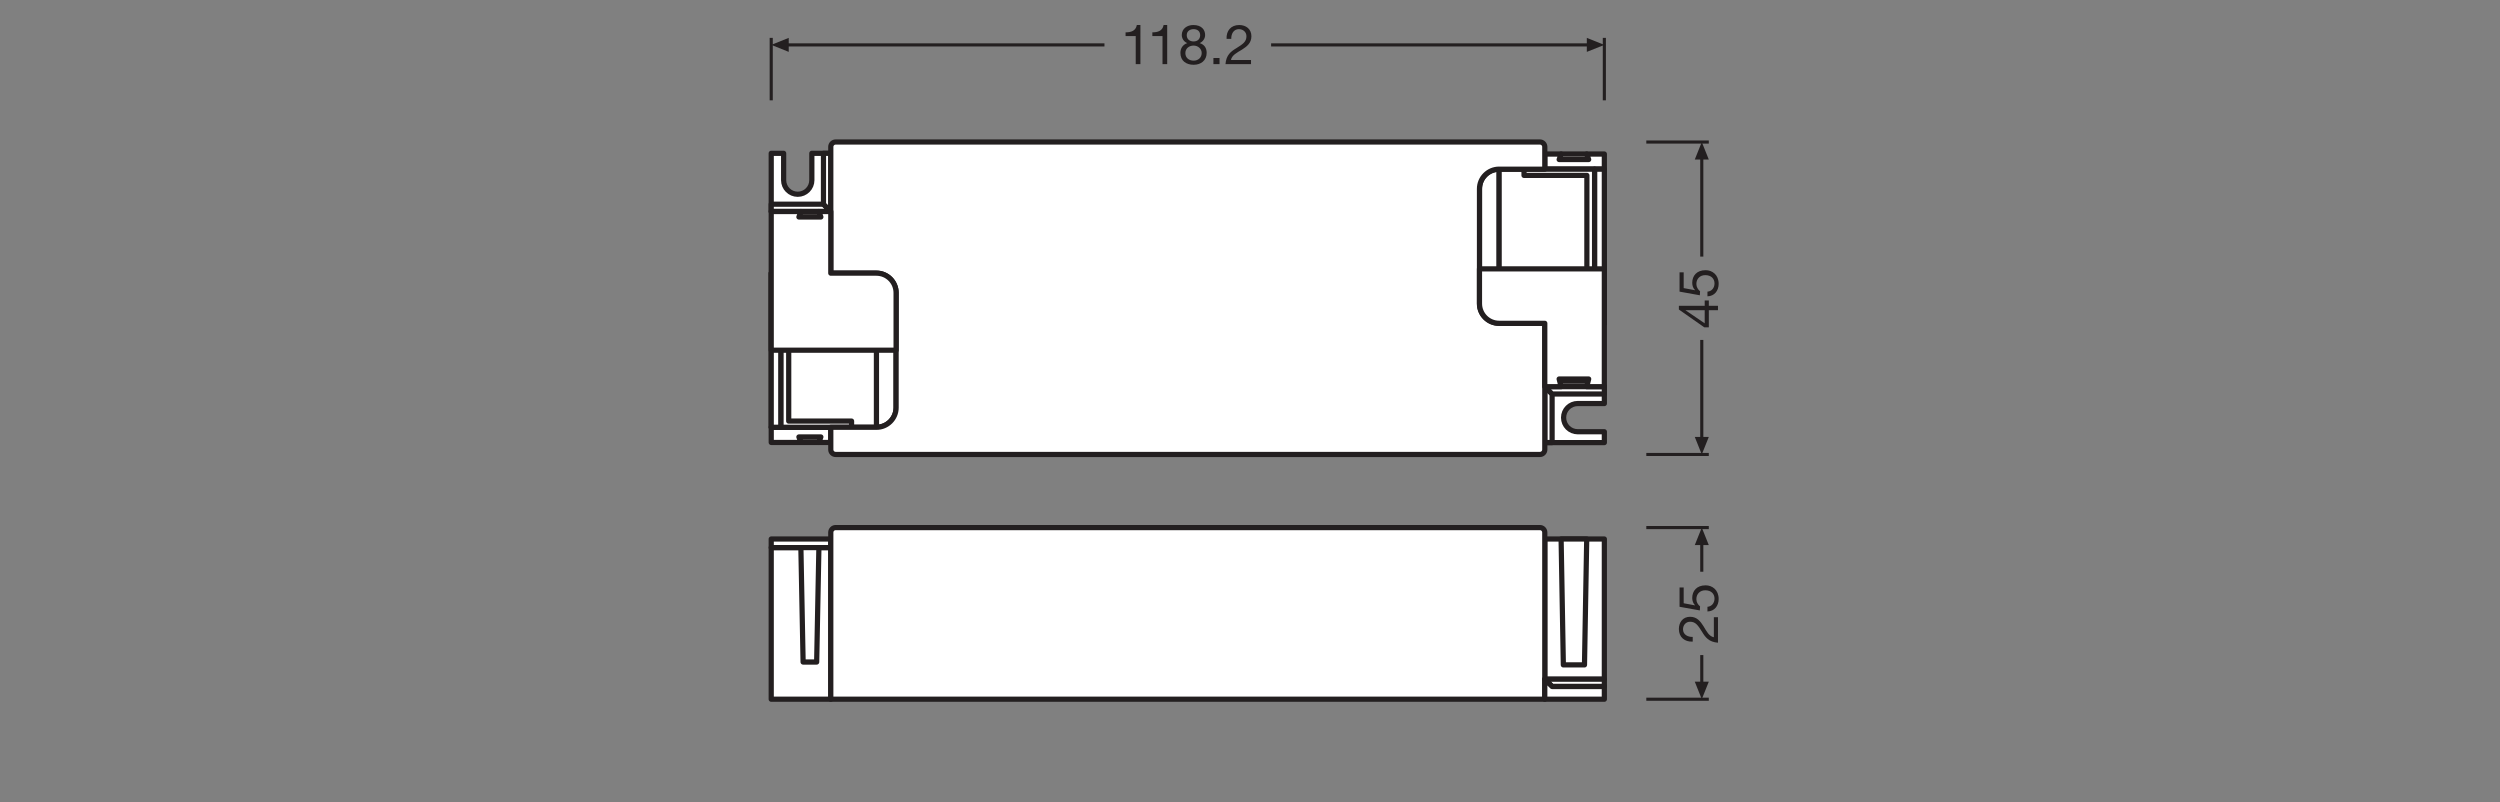<?xml version="1.0" encoding="UTF-8" standalone="no"?>
<!-- Created with Inkscape (http://www.inkscape.org/) -->

<svg
   version="1.1"
   id="svg2"
   xml:space="preserve"
   width="453.543"
   height="145.512"
   viewBox="0 0 453.543 145.512"
   sodipodi:docname="PG_DAM_WORKFLOW-361125_DR_ZB_NF_P_30W_45W_220-240V_mn_k_01.pdf"
   xmlns:inkscape="http://www.inkscape.org/namespaces/inkscape"
   xmlns:sodipodi="http://sodipodi.sourceforge.net/DTD/sodipodi-0.dtd"
   xmlns="http://www.w3.org/2000/svg"
   xmlns:svg="http://www.w3.org/2000/svg"><rect x="0" y="0" width="453.543" height="145.512" fill="#808080" stroke="none"/><defs
     id="defs6"><clipPath
       clipPathUnits="userSpaceOnUse"
       id="clipPath110"><path
         d="M 0,109.134 H 340.157 V 0 H 0 Z"
         id="path108" /></clipPath><clipPath
       clipPathUnits="userSpaceOnUse"
       id="clipPath302"><path
         d="M 0,109.134 H 340.157 V 0 H 0 Z"
         id="path300" /></clipPath></defs><sodipodi:namedview
     id="namedview4"
     pagecolor="#ffffff"
     bordercolor="#666666"
     borderopacity="1.0"
     inkscape:pageshadow="2"
     inkscape:pageopacity="0.0"
     inkscape:pagecheckerboard="0" /><g
     id="g8"
     inkscape:groupmode="layer"
     inkscape:label="PG_DAM_WORKFLOW-361125_DR_ZB_NF_P_30W_45W_220-240V_mn_k_01"
     transform="matrix(1.333,0,0,-1.333,0,145.512)"><g
       id="g10"
       transform="translate(218.346,95.504)"><path
         d="M 0,0 V 8.504"
         style="fill:none;stroke:#231f20;stroke-width:0.425;stroke-linecap:butt;stroke-linejoin:round;stroke-miterlimit:3.864;stroke-dasharray:none;stroke-opacity:1"
         id="path12" /></g><g
       id="g14"
       transform="translate(215.962,102.1)"><path
         d="M 0,0 2.384,0.953 0,1.908 Z"
         style="fill:#231f20;fill-opacity:1;fill-rule:nonzero;stroke:none"
         id="path16" /></g><g
       id="g18"
       transform="translate(216.682,103.053)"><path
         d="M 0,0 H -43.688"
         style="fill:none;stroke:#231f20;stroke-width:0.425;stroke-linecap:butt;stroke-linejoin:round;stroke-miterlimit:3.864;stroke-dasharray:none;stroke-opacity:1"
         id="path20" /></g><g
       id="g22"
       transform="translate(104.961,95.504)"><path
         d="M 0,0 V 8.504"
         style="fill:none;stroke:#231f20;stroke-width:0.425;stroke-linecap:butt;stroke-linejoin:round;stroke-miterlimit:3.864;stroke-dasharray:none;stroke-opacity:1"
         id="path24" /></g><g
       id="g26"
       transform="translate(107.345,102.1)"><path
         d="M 0,0 -2.384,0.953 0,1.908 Z"
         style="fill:#231f20;fill-opacity:1;fill-rule:nonzero;stroke:none"
         id="path28" /></g><g
       id="g30"
       transform="translate(106.626,103.053)"><path
         d="M 0,0 H 43.688"
         style="fill:none;stroke:#231f20;stroke-width:0.425;stroke-linecap:butt;stroke-linejoin:round;stroke-miterlimit:3.864;stroke-dasharray:none;stroke-opacity:1"
         id="path32" /></g><g
       id="g34"
       transform="translate(224.058,47.31)"><path
         d="M 0,0 H 8.504"
         style="fill:none;stroke:#231f20;stroke-width:0.425;stroke-linecap:butt;stroke-linejoin:round;stroke-miterlimit:3.864;stroke-dasharray:none;stroke-opacity:1"
         id="path36" /></g><g
       id="g38"
       transform="translate(230.654,49.694)"><path
         d="M 0,0 0.953,-2.384 1.908,0 Z"
         style="fill:#231f20;fill-opacity:1;fill-rule:nonzero;stroke:none"
         id="path40" /></g><g
       id="g42"
       transform="translate(231.607,48.974)"><path
         d="M 0,0 V 13.927"
         style="fill:none;stroke:#231f20;stroke-width:0.425;stroke-linecap:butt;stroke-linejoin:round;stroke-miterlimit:3.864;stroke-dasharray:none;stroke-opacity:1"
         id="path44" /></g><g
       id="g46"
       transform="translate(224.058,89.834)"><path
         d="M 0,0 H 8.504"
         style="fill:none;stroke:#231f20;stroke-width:0.425;stroke-linecap:butt;stroke-linejoin:round;stroke-miterlimit:3.864;stroke-dasharray:none;stroke-opacity:1"
         id="path48" /></g><g
       id="g50"
       transform="translate(230.654,87.45)"><path
         d="M 0,0 0.953,2.384 1.908,0 Z"
         style="fill:#231f20;fill-opacity:1;fill-rule:nonzero;stroke:none"
         id="path52" /></g><g
       id="g54"
       transform="translate(231.607,88.169)"><path
         d="M 0,0 V -13.927"
         style="fill:none;stroke:#231f20;stroke-width:0.425;stroke-linecap:butt;stroke-linejoin:round;stroke-miterlimit:3.864;stroke-dasharray:none;stroke-opacity:1"
         id="path56" /></g><g
       id="g58"
       transform="translate(224.058,14)"><path
         d="M 0,0 H 8.504"
         style="fill:none;stroke:#231f20;stroke-width:0.425;stroke-linecap:butt;stroke-linejoin:round;stroke-miterlimit:3.864;stroke-dasharray:none;stroke-opacity:1"
         id="path60" /></g><g
       id="g62"
       transform="translate(230.654,16.384)"><path
         d="M 0,0 0.953,-2.384 1.908,0 Z"
         style="fill:#231f20;fill-opacity:1;fill-rule:nonzero;stroke:none"
         id="path64" /></g><g
       id="g66"
       transform="translate(231.607,15.664)"><path
         d="M 0,0 V 4.346"
         style="fill:none;stroke:#231f20;stroke-width:0.425;stroke-linecap:butt;stroke-linejoin:round;stroke-miterlimit:3.864;stroke-dasharray:none;stroke-opacity:1"
         id="path68" /></g><g
       id="g70"
       transform="translate(224.058,37.359)"><path
         d="M 0,0 H 8.504"
         style="fill:none;stroke:#231f20;stroke-width:0.425;stroke-linecap:butt;stroke-linejoin:round;stroke-miterlimit:3.864;stroke-dasharray:none;stroke-opacity:1"
         id="path72" /></g><g
       id="g74"
       transform="translate(230.654,34.975)"><path
         d="M 0,0 0.953,2.384 1.908,0 Z"
         style="fill:#231f20;fill-opacity:1;fill-rule:nonzero;stroke:none"
         id="path76" /></g><g
       id="g78"
       transform="translate(231.607,35.694)"><path
         d="M 0,0 V -4.345"
         style="fill:none;stroke:#231f20;stroke-width:0.425;stroke-linecap:butt;stroke-linejoin:round;stroke-miterlimit:3.864;stroke-dasharray:none;stroke-opacity:1"
         id="path80" /></g><path
       d="m 104.961,34.635 h 8.107 V 14.002 h -8.107 z"
       style="fill:#ffffff;fill-opacity:1;fill-rule:nonzero;stroke:#231f20;stroke-width:0.709;stroke-linecap:butt;stroke-linejoin:round;stroke-miterlimit:10;stroke-dasharray:none;stroke-opacity:1"
       id="path82" /><path
       d="m 104.961,34.635 h 8.107 v 1.167 h -8.107 z"
       style="fill:#ffffff;fill-opacity:1;fill-rule:nonzero;stroke:#231f20;stroke-width:0.709;stroke-linecap:butt;stroke-linejoin:round;stroke-miterlimit:10;stroke-dasharray:none;stroke-opacity:1"
       id="path84" /><g
       id="g86"
       transform="translate(111.45,34.634)"><path
         d="m 0,0 h -2.453 l 0.303,-15.573 h 1.846 z"
         style="fill:#ffffff;fill-opacity:1;fill-rule:nonzero;stroke:none"
         id="path88" /></g><g
       id="g90"
       transform="translate(111.45,34.634)"><path
         d="m 0,0 h -2.453 l 0.303,-15.573 h 1.846 z"
         style="fill:none;stroke:#231f20;stroke-width:0.709;stroke-linecap:butt;stroke-linejoin:round;stroke-miterlimit:10;stroke-dasharray:none;stroke-opacity:1"
         id="path92" /></g><path
       d="m 210.24,35.802 h 8.107 V 16.726 h -8.107 z"
       style="fill:#ffffff;fill-opacity:1;fill-rule:nonzero;stroke:#231f20;stroke-width:0.709;stroke-linecap:butt;stroke-linejoin:round;stroke-miterlimit:10;stroke-dasharray:none;stroke-opacity:1"
       id="path94" /><g
       id="g96"
       transform="translate(215.947,35.802)"><path
         d="m 0,0 h -3.485 l 0.304,-17.13 h 2.877 z"
         style="fill:#ffffff;fill-opacity:1;fill-rule:nonzero;stroke:none"
         id="path98" /></g><g
       id="g100"
       transform="translate(215.947,35.802)"><path
         d="m 0,0 h -3.485 l 0.304,-17.13 h 2.877 z"
         style="fill:none;stroke:#231f20;stroke-width:0.709;stroke-linecap:butt;stroke-linejoin:round;stroke-miterlimit:10;stroke-dasharray:none;stroke-opacity:1"
         id="path102" /></g><g
       id="g104"><g
         id="g106"
         clip-path="url(#clipPath110)"><g
           id="g112"
           transform="translate(210.24,36.7)"><path
             d="m 0,0 c 0,0.365 -0.295,0.66 -0.66,0.66 h -95.852 c -0.365,0 -0.661,-0.295 -0.661,-0.66 V -22.699 H 0 Z"
             style="fill:#ffffff;fill-opacity:1;fill-rule:nonzero;stroke:none"
             id="path114" /></g><g
           id="g116"
           transform="translate(210.24,36.7)"><path
             d="m 0,0 c 0,0.365 -0.295,0.66 -0.66,0.66 h -95.852 c -0.365,0 -0.661,-0.295 -0.661,-0.66 V -22.699 H 0 Z"
             style="fill:none;stroke:#231f20;stroke-width:0.709;stroke-linecap:butt;stroke-linejoin:round;stroke-miterlimit:10;stroke-dasharray:none;stroke-opacity:1"
             id="path118" /></g><g
           id="g120"
           transform="translate(211.236,15.731)"><path
             d="M 0,0 -0.996,0.996 H 7.111 L 7.111,0 Z"
             style="fill:#ffffff;fill-opacity:1;fill-rule:nonzero;stroke:none"
             id="path122" /></g><g
           id="g124"
           transform="translate(211.236,15.731)"><path
             d="M 0,0 -0.996,0.996 H 7.111 L 7.111,0 Z"
             style="fill:none;stroke:#231f20;stroke-width:0.709;stroke-linecap:butt;stroke-linejoin:round;stroke-miterlimit:10;stroke-dasharray:none;stroke-opacity:1"
             id="path126" /></g><g
           id="g128"
           transform="translate(211.236,15.731)"><path
             d="M 0,0 -0.996,0.996 V -1.73 H 7.111 V 0 Z"
             style="fill:#ffffff;fill-opacity:1;fill-rule:nonzero;stroke:none"
             id="path130" /></g><g
           id="g132"
           transform="translate(211.236,15.731)"><path
             d="M 0,0 -0.996,0.996 V -1.73 H 7.111 V 0 Z"
             style="fill:none;stroke:#231f20;stroke-width:0.709;stroke-linecap:butt;stroke-linejoin:round;stroke-miterlimit:10;stroke-dasharray:none;stroke-opacity:1"
             id="path134" /></g><g
           id="g136"
           transform="translate(204.03,65.159)"><path
             d="m 0,0 c -1.479,0 -2.678,1.199 -2.678,2.678 v 15.621 c 0,1.479 1.199,2.678 2.678,2.678 z"
             style="fill:#ffffff;fill-opacity:1;fill-rule:nonzero;stroke:none"
             id="path138" /></g><g
           id="g140"
           transform="translate(204.03,65.159)"><path
             d="m 0,0 c -1.479,0 -2.678,1.199 -2.678,2.678 v 15.621 c 0,1.479 1.199,2.678 2.678,2.678 z"
             style="fill:none;stroke:#231f20;stroke-width:0.709;stroke-linecap:butt;stroke-linejoin:round;stroke-miterlimit:10;stroke-dasharray:none;stroke-opacity:1"
             id="path142" /></g><g
           id="g144"
           transform="translate(212.463,56.537)"><path
             d="M 0,0 -0.267,0.747 H 3.751 L 3.485,0 Z"
             style="fill:#ffffff;fill-opacity:1;fill-rule:nonzero;stroke:none"
             id="path146" /></g><g
           id="g148"
           transform="translate(212.463,56.537)"><path
             d="M 0,0 -0.267,0.747 H 3.751 L 3.485,0 Z"
             style="fill:none;stroke:#231f20;stroke-width:0.709;stroke-linecap:butt;stroke-linejoin:round;stroke-miterlimit:10;stroke-dasharray:none;stroke-opacity:1"
             id="path150" /></g><g
           id="g152"
           transform="translate(212.463,88.198)"><path
             d="M 0,0 -0.267,-0.747 H 3.751 L 3.485,0 Z"
             style="fill:#ffffff;fill-opacity:1;fill-rule:nonzero;stroke:none"
             id="path154" /></g><g
           id="g156"
           transform="translate(212.463,88.198)"><path
             d="M 0,0 -0.267,-0.747 H 3.751 L 3.485,0 Z"
             style="fill:none;stroke:#231f20;stroke-width:0.709;stroke-linecap:butt;stroke-linejoin:round;stroke-miterlimit:10;stroke-dasharray:none;stroke-opacity:1"
             id="path158" /></g><g
           id="g160"
           transform="translate(212.463,88.198)"><path
             d="M 0,0 -0.267,-0.747 H 3.751 L 3.485,0 H 5.884 V -2.062 H -2.222 V 0 Z"
             style="fill:#ffffff;fill-opacity:1;fill-rule:nonzero;stroke:none"
             id="path162" /></g><g
           id="g164"
           transform="translate(212.463,88.198)"><path
             d="M 0,0 -0.267,-0.747 H 3.751 L 3.485,0 H 5.884 V -2.062 H -2.222 V 0 Z"
             style="fill:none;stroke:#231f20;stroke-width:0.709;stroke-linecap:butt;stroke-linejoin:round;stroke-miterlimit:10;stroke-dasharray:none;stroke-opacity:1"
             id="path166" /></g><g
           id="g168"
           transform="translate(218.347,48.928)"><path
             d="m 0,0 v 1.475 h -3.626 c -1.061,0 -1.92,0.86 -1.92,1.92 0,1.061 0.859,1.92 1.92,1.92 H 0 V 7.609 H -8.107 V 0 Z"
             style="fill:#ffffff;fill-opacity:1;fill-rule:nonzero;stroke:none"
             id="path170" /></g><g
           id="g172"
           transform="translate(218.347,48.928)"><path
             d="m 0,0 v 1.475 h -3.626 c -1.061,0 -1.92,0.86 -1.92,1.92 0,1.061 0.859,1.92 1.92,1.92 H 0 V 7.609 H -8.107 V 0 Z"
             style="fill:none;stroke:#231f20;stroke-width:0.709;stroke-linecap:butt;stroke-linejoin:round;stroke-miterlimit:10;stroke-dasharray:none;stroke-opacity:1"
             id="path174" /></g><g
           id="g176"
           transform="translate(211.236,55.542)"><path
             d="M 0,0 -0.996,0.996 V -6.613 H 0 Z"
             style="fill:#ffffff;fill-opacity:1;fill-rule:nonzero;stroke:none"
             id="path178" /></g><g
           id="g180"
           transform="translate(211.236,55.542)"><path
             d="M 0,0 -0.996,0.996 V -6.613 H 0 Z"
             style="fill:none;stroke:#231f20;stroke-width:0.709;stroke-linecap:butt;stroke-linejoin:round;stroke-miterlimit:10;stroke-dasharray:none;stroke-opacity:1"
             id="path182" /></g><g
           id="g184"
           transform="translate(210.24,56.537)"><path
             d="M 0,0 0.996,-0.996 H 8.107 V 0 Z"
             style="fill:#ffffff;fill-opacity:1;fill-rule:nonzero;stroke:none"
             id="path186" /></g><g
           id="g188"
           transform="translate(210.24,56.537)"><path
             d="M 0,0 0.996,-0.996 H 8.107 V 0 Z"
             style="fill:none;stroke:#231f20;stroke-width:0.709;stroke-linecap:butt;stroke-linejoin:round;stroke-miterlimit:10;stroke-dasharray:none;stroke-opacity:1"
             id="path190" /></g><g
           id="g192"
           transform="translate(104.961,88.296)"><path
             d="m 0,0 h 1.689 v -3.653 c 0,-1.061 0.859,-1.92 1.919,-1.92 1.061,0 1.92,0.859 1.92,1.92 V 0 H 8.107 V -7.92 H 0 Z"
             style="fill:#ffffff;fill-opacity:1;fill-rule:nonzero;stroke:none"
             id="path194" /></g><g
           id="g196"
           transform="translate(104.961,88.296)"><path
             d="m 0,0 h 1.689 v -3.653 c 0,-1.061 0.859,-1.92 1.919,-1.92 1.061,0 1.92,0.859 1.92,1.92 V 0 H 8.107 V -7.92 H 0 Z"
             style="fill:none;stroke:#231f20;stroke-width:0.709;stroke-linecap:butt;stroke-linejoin:round;stroke-miterlimit:10;stroke-dasharray:none;stroke-opacity:1"
             id="path198" /></g><g
           id="g200"
           transform="translate(112.072,81.372)"><path
             d="M 0,0 0.996,-0.996 H -7.111 V 0 Z"
             style="fill:#ffffff;fill-opacity:1;fill-rule:nonzero;stroke:none"
             id="path202" /></g><g
           id="g204"
           transform="translate(112.072,81.372)"><path
             d="M 0,0 0.996,-0.996 H -7.111 V 0 Z"
             style="fill:none;stroke:#231f20;stroke-width:0.709;stroke-linecap:butt;stroke-linejoin:round;stroke-miterlimit:10;stroke-dasharray:none;stroke-opacity:1"
             id="path206" /></g><g
           id="g208"
           transform="translate(113.068,80.376)"><path
             d="M 0,0 -0.996,0.996 V 7.92 H 0 Z"
             style="fill:#ffffff;fill-opacity:1;fill-rule:nonzero;stroke:none"
             id="path210" /></g><g
           id="g212"
           transform="translate(113.068,80.376)"><path
             d="M 0,0 -0.996,0.996 V 7.92 H 0 Z"
             style="fill:none;stroke:#231f20;stroke-width:0.709;stroke-linecap:butt;stroke-linejoin:round;stroke-miterlimit:10;stroke-dasharray:none;stroke-opacity:1"
             id="path214" /></g><path
           d="M 218.347,86.136 H 204.03 V 65.159 h 14.317 z"
           style="fill:#ffffff;fill-opacity:1;fill-rule:nonzero;stroke:#231f20;stroke-width:0.709;stroke-linecap:butt;stroke-linejoin:round;stroke-miterlimit:10;stroke-dasharray:none;stroke-opacity:1"
           id="path216" /><path
           d="m 217.014,86.136 h 1.333 V 65.159 h -1.333 z"
           style="fill:#ffffff;fill-opacity:1;fill-rule:nonzero;stroke:#231f20;stroke-width:0.709;stroke-linecap:butt;stroke-linejoin:round;stroke-miterlimit:10;stroke-dasharray:none;stroke-opacity:1"
           id="path218" /><g
           id="g220"
           transform="translate(215.969,85.291)"><path
             d="M 0,0 V -20.132 H 1.046 V 0.845 h -9.6 V 0 Z"
             style="fill:#ffffff;fill-opacity:1;fill-rule:nonzero;stroke:none"
             id="path222" /></g><g
           id="g224"
           transform="translate(215.969,85.291)"><path
             d="M 0,0 V -20.132 H 1.046 V 0.845 h -9.6 V 0 Z"
             style="fill:none;stroke:#231f20;stroke-width:0.709;stroke-linecap:butt;stroke-linejoin:round;stroke-miterlimit:10;stroke-dasharray:none;stroke-opacity:1"
             id="path226" /></g><g
           id="g228"
           transform="translate(119.279,71.986)"><path
             d="m 0,0 c 1.479,0 2.678,-1.199 2.678,-2.678 v -15.621 c 0,-1.479 -1.199,-2.678 -2.678,-2.678 z"
             style="fill:#ffffff;fill-opacity:1;fill-rule:nonzero;stroke:none"
             id="path230" /></g><g
           id="g232"
           transform="translate(119.279,71.986)"><path
             d="m 0,0 c 1.479,0 2.678,-1.199 2.678,-2.678 v -15.621 c 0,-1.479 -1.199,-2.678 -2.678,-2.678 z"
             style="fill:none;stroke:#231f20;stroke-width:0.709;stroke-linecap:butt;stroke-linejoin:round;stroke-miterlimit:10;stroke-dasharray:none;stroke-opacity:1"
             id="path234" /></g><g
           id="g236"
           transform="translate(111.45,48.946)"><path
             d="M 0,0 0.267,0.747 H -2.72 L -2.453,0 Z"
             style="fill:#ffffff;fill-opacity:1;fill-rule:nonzero;stroke:none"
             id="path238" /></g><g
           id="g240"
           transform="translate(111.45,48.946)"><path
             d="M 0,0 0.267,0.747 H -2.72 L -2.453,0 Z"
             style="fill:none;stroke:#231f20;stroke-width:0.709;stroke-linecap:butt;stroke-linejoin:round;stroke-miterlimit:10;stroke-dasharray:none;stroke-opacity:1"
             id="path242" /></g><g
           id="g244"
           transform="translate(111.45,48.946)"><path
             d="M 0,0 0.267,0.747 H -2.72 L -2.453,0 H -6.488 V 2.062 H 1.617 V 0 Z"
             style="fill:#ffffff;fill-opacity:1;fill-rule:nonzero;stroke:none"
             id="path246" /></g><g
           id="g248"
           transform="translate(111.45,48.946)"><path
             d="M 0,0 0.267,0.747 H -2.72 L -2.453,0 H -6.488 V 2.062 H 1.617 V 0 Z"
             style="fill:none;stroke:#231f20;stroke-width:0.709;stroke-linecap:butt;stroke-linejoin:round;stroke-miterlimit:10;stroke-dasharray:none;stroke-opacity:1"
             id="path250" /></g><g
           id="g252"
           transform="translate(111.45,80.376)"><path
             d="M 0,0 0.267,-0.747 H -2.72 L -2.453,0 Z"
             style="fill:#ffffff;fill-opacity:1;fill-rule:nonzero;stroke:none"
             id="path254" /></g><g
           id="g256"
           transform="translate(111.45,80.376)"><path
             d="M 0,0 0.267,-0.747 H -2.72 L -2.453,0 Z"
             style="fill:none;stroke:#231f20;stroke-width:0.709;stroke-linecap:butt;stroke-linejoin:round;stroke-miterlimit:10;stroke-dasharray:none;stroke-opacity:1"
             id="path258" /></g><path
           d="m 104.961,51.009 h 14.318 v 20.977 h -14.318 z"
           style="fill:#ffffff;fill-opacity:1;fill-rule:nonzero;stroke:#231f20;stroke-width:0.709;stroke-linecap:butt;stroke-linejoin:round;stroke-miterlimit:10;stroke-dasharray:none;stroke-opacity:1"
           id="path260" /><path
           d="m 106.295,51.009 h -1.334 v 20.977 h 1.334 z"
           style="fill:#ffffff;fill-opacity:1;fill-rule:nonzero;stroke:#231f20;stroke-width:0.709;stroke-linecap:butt;stroke-linejoin:round;stroke-miterlimit:10;stroke-dasharray:none;stroke-opacity:1"
           id="path262" /><g
           id="g264"
           transform="translate(107.341,51.853)"><path
             d="M 0,0 V 20.132 H -1.046 V -0.845 h 9.6 V 0 Z"
             style="fill:#ffffff;fill-opacity:1;fill-rule:nonzero;stroke:none"
             id="path266" /></g><g
           id="g268"
           transform="translate(107.341,51.853)"><path
             d="M 0,0 V 20.132 H -1.046 V -0.845 h 9.6 V 0 Z"
             style="fill:none;stroke:#231f20;stroke-width:0.709;stroke-linecap:butt;stroke-linejoin:round;stroke-miterlimit:10;stroke-dasharray:none;stroke-opacity:1"
             id="path270" /></g><g
           id="g272"
           transform="translate(119.279,71.986)"><path
             d="m 0,0 c 1.479,0 2.678,-1.199 2.678,-2.678 v -15.621 c 0,-1.479 -1.199,-2.678 -2.678,-2.678 h -6.211 v -3.038 c 0,-0.364 0.295,-0.66 0.659,-0.66 h 95.854 c 0.365,0 0.66,0.296 0.66,0.66 v 17.189 h -6.211 c -1.478,0 -2.677,1.198 -2.677,2.677 v 15.622 c 0,1.479 1.199,2.678 2.677,2.678 h 6.211 v 3.038 c 0,0.364 -0.295,0.659 -0.66,0.659 H -5.552 c -0.364,0 -0.659,-0.295 -0.659,-0.659 L -6.211,0 Z"
             style="fill:#ffffff;fill-opacity:1;fill-rule:nonzero;stroke:none"
             id="path274" /></g><g
           id="g276"
           transform="translate(119.279,71.986)"><path
             d="m 0,0 c 1.479,0 2.678,-1.199 2.678,-2.678 v -15.621 c 0,-1.479 -1.199,-2.678 -2.678,-2.678 h -6.211 v -3.038 c 0,-0.364 0.295,-0.66 0.659,-0.66 h 95.854 c 0.365,0 0.66,0.296 0.66,0.66 v 17.189 h -6.211 c -1.478,0 -2.677,1.198 -2.677,2.677 v 15.622 c 0,1.479 1.199,2.678 2.677,2.678 h 6.211 v 3.038 c 0,0.364 -0.295,0.659 -0.66,0.659 H -5.552 c -0.364,0 -0.659,-0.295 -0.659,-0.659 L -6.211,0 Z"
             style="fill:none;stroke:#231f20;stroke-width:0.709;stroke-linecap:butt;stroke-linejoin:round;stroke-miterlimit:10;stroke-dasharray:none;stroke-opacity:1"
             id="path278" /></g><g
           id="g280"
           transform="translate(104.961,61.497)"><path
             d="M 0,0 V 18.88 H 4.035 L 3.769,18.133 H 6.755 L 6.488,18.88 h 1.619 v -8.392 h 6.211 c 1.478,0 2.678,-1.198 2.678,-2.677 l 0,-7.811 z"
             style="fill:#ffffff;fill-opacity:1;fill-rule:nonzero;stroke:none"
             id="path282" /></g><g
           id="g284"
           transform="translate(104.961,61.497)"><path
             d="M 0,0 V 18.88 H 4.035 L 3.769,18.133 H 6.755 L 6.488,18.88 h 1.619 v -8.392 h 6.211 c 1.478,0 2.678,-1.198 2.678,-2.677 l 0,-7.811 z"
             style="fill:none;stroke:#231f20;stroke-width:0.709;stroke-linecap:butt;stroke-linejoin:round;stroke-miterlimit:10;stroke-dasharray:none;stroke-opacity:1"
             id="path286" /></g><g
           id="g288"
           transform="translate(201.352,67.837)"><path
             d="m 0,0 c 0,-1.479 1.199,-2.678 2.678,-2.678 h 6.21 V -11.3 h 2.222 l -0.267,1.043 h 4.018 L 14.595,-11.3 h 2.399 V 4.734 L 0,4.734 Z"
             style="fill:#ffffff;fill-opacity:1;fill-rule:nonzero;stroke:none"
             id="path290" /></g><g
           id="g292"
           transform="translate(201.352,67.837)"><path
             d="m 0,0 c 0,-1.479 1.199,-2.678 2.678,-2.678 h 6.21 V -11.3 h 2.222 l -0.267,1.043 h 4.018 L 14.595,-11.3 h 2.399 V 4.734 L 0,4.734 Z"
             style="fill:none;stroke:#231f20;stroke-width:0.709;stroke-linecap:butt;stroke-linejoin:round;stroke-miterlimit:10;stroke-dasharray:none;stroke-opacity:1"
             id="path294" /></g></g></g><g
       id="g296"><g
         id="g298"
         clip-path="url(#clipPath302)"><g
           id="g304"
           transform="translate(155.207,100.435)"><path
             d="M 0,0 H -0.639 V 3.814 H -2.02 v 0.51 c 0.729,0 1.389,0.188 1.532,0.999 l 0.488,0 z"
             style="fill:#231f20;fill-opacity:1;fill-rule:nonzero;stroke:none"
             id="path306" /></g><g
           id="g308"
           transform="translate(158.851,100.435)"><path
             d="M 0,0 H -0.639 V 3.814 H -2.02 v 0.51 c 0.729,0 1.389,0.188 1.532,0.999 l 0.488,0 z"
             style="fill:#231f20;fill-opacity:1;fill-rule:nonzero;stroke:none"
             id="path310" /></g><g
           id="g312"
           transform="translate(162.458,103.52)"><path
             d="m 0,0 c 0.511,0 0.879,0.315 0.879,0.856 0,0.54 -0.376,0.818 -0.894,0.818 -0.51,0 -0.93,-0.285 -0.93,-0.818 C -0.945,0.278 -0.518,0 0,0 m 0,-2.612 c 0.639,0 1.089,0.443 1.089,1.035 0,0.571 -0.495,1.014 -1.097,1.014 -0.63,0 -1.126,-0.398 -1.126,-1.021 0,-0.638 0.474,-1.028 1.134,-1.028 m -0.06,4.849 c 1.164,0 1.615,-0.675 1.615,-1.359 0,-0.48 -0.293,-0.9 -0.737,-1.103 0.639,-0.203 0.947,-0.669 0.947,-1.329 0,-1.029 -0.782,-1.622 -1.765,-1.622 -1.021,0 -1.809,0.541 -1.809,1.622 0,0.631 0.33,1.118 0.931,1.329 -0.45,0.18 -0.743,0.623 -0.743,1.103 0,0.871 0.743,1.359 1.561,1.359"
             style="fill:#231f20;fill-opacity:1;fill-rule:nonzero;stroke:none"
             id="path314" /></g><path
           d="m 165.142,101.268 h 0.833 v -0.833 h -0.833 z"
           style="fill:#231f20;fill-opacity:1;fill-rule:nonzero;stroke:none"
           id="path316" /><g
           id="g318"
           transform="translate(166.934,103.873)"><path
             d="m 0,0 c -0.06,1.081 0.586,1.884 1.712,1.884 0.924,0 1.667,-0.54 1.667,-1.531 0,-0.938 -0.631,-1.404 -1.292,-1.825 -0.66,-0.398 -1.373,-0.75 -1.493,-1.403 h 2.732 v -0.563 h -3.475 c 0.096,1.253 0.743,1.726 1.493,2.177 0.901,0.563 1.359,0.878 1.359,1.621 0,0.578 -0.466,0.961 -1.028,0.961 C 0.931,1.321 0.616,0.638 0.639,0 Z"
             style="fill:#231f20;fill-opacity:1;fill-rule:nonzero;stroke:none"
             id="path320" /></g><g
           id="g322"
           transform="translate(232.004,66.945)"><path
             d="M 0,0 H -2.605 V -0.015 L 0,-1.787 Z m 0,0.601 v 0.72 H 0.562 V 0.601 H 1.809 V 0 H 0.562 V -2.335 H -0.053 L -3.514,0.09 v 0.511 z"
             style="fill:#231f20;fill-opacity:1;fill-rule:nonzero;stroke:none"
             id="path324" /></g><g
           id="g326"
           transform="translate(229.144,72.099)"><path
             d="m 0,0 v -2.147 l 1.531,-0.286 0.015,0.016 c -0.263,0.232 -0.383,0.631 -0.383,0.99 0,0.947 0.601,1.72 1.824,1.72 0.902,0 1.773,-0.623 1.773,-1.862 0,-0.923 -0.564,-1.674 -1.525,-1.697 v 0.638 c 0.548,0.038 0.961,0.481 0.961,1.119 0,0.609 -0.421,1.126 -1.261,1.126 -0.698,0 -1.208,-0.48 -1.208,-1.201 0,-0.413 0.202,-0.743 0.502,-0.991 l -0.03,-0.548 -2.762,0.495 V 0 Z"
             style="fill:#231f20;fill-opacity:1;fill-rule:nonzero;stroke:none"
             id="path328" /></g><g
           id="g330"
           transform="translate(230.374,21.84)"><path
             d="m 0,0 c -1.081,-0.06 -1.884,0.586 -1.884,1.712 0,0.924 0.54,1.667 1.531,1.667 0.939,0 1.405,-0.631 1.825,-1.292 C 1.87,1.427 2.223,0.714 2.876,0.594 V 3.326 H 3.438 V -0.15 C 2.185,-0.053 1.712,0.594 1.262,1.344 0.698,2.245 0.383,2.703 -0.36,2.703 -0.938,2.703 -1.321,2.237 -1.321,1.675 -1.321,0.932 -0.638,0.616 0,0.639 Z"
             style="fill:#231f20;fill-opacity:1;fill-rule:nonzero;stroke:none"
             id="path332" /></g><g
           id="g334"
           transform="translate(229.144,29.208)"><path
             d="m 0,0 v -2.147 l 1.531,-0.286 0.015,0.016 c -0.263,0.232 -0.383,0.631 -0.383,0.99 0,0.947 0.601,1.72 1.824,1.72 0.902,0 1.773,-0.623 1.773,-1.862 0,-0.923 -0.564,-1.674 -1.525,-1.697 v 0.638 c 0.548,0.038 0.961,0.481 0.961,1.119 0,0.609 -0.421,1.126 -1.261,1.126 -0.698,0 -1.208,-0.48 -1.208,-1.201 0,-0.413 0.202,-0.743 0.502,-0.991 l -0.03,-0.548 -2.762,0.495 V 0 Z"
             style="fill:#231f20;fill-opacity:1;fill-rule:nonzero;stroke:none"
             id="path336" /></g></g></g></g></svg>
